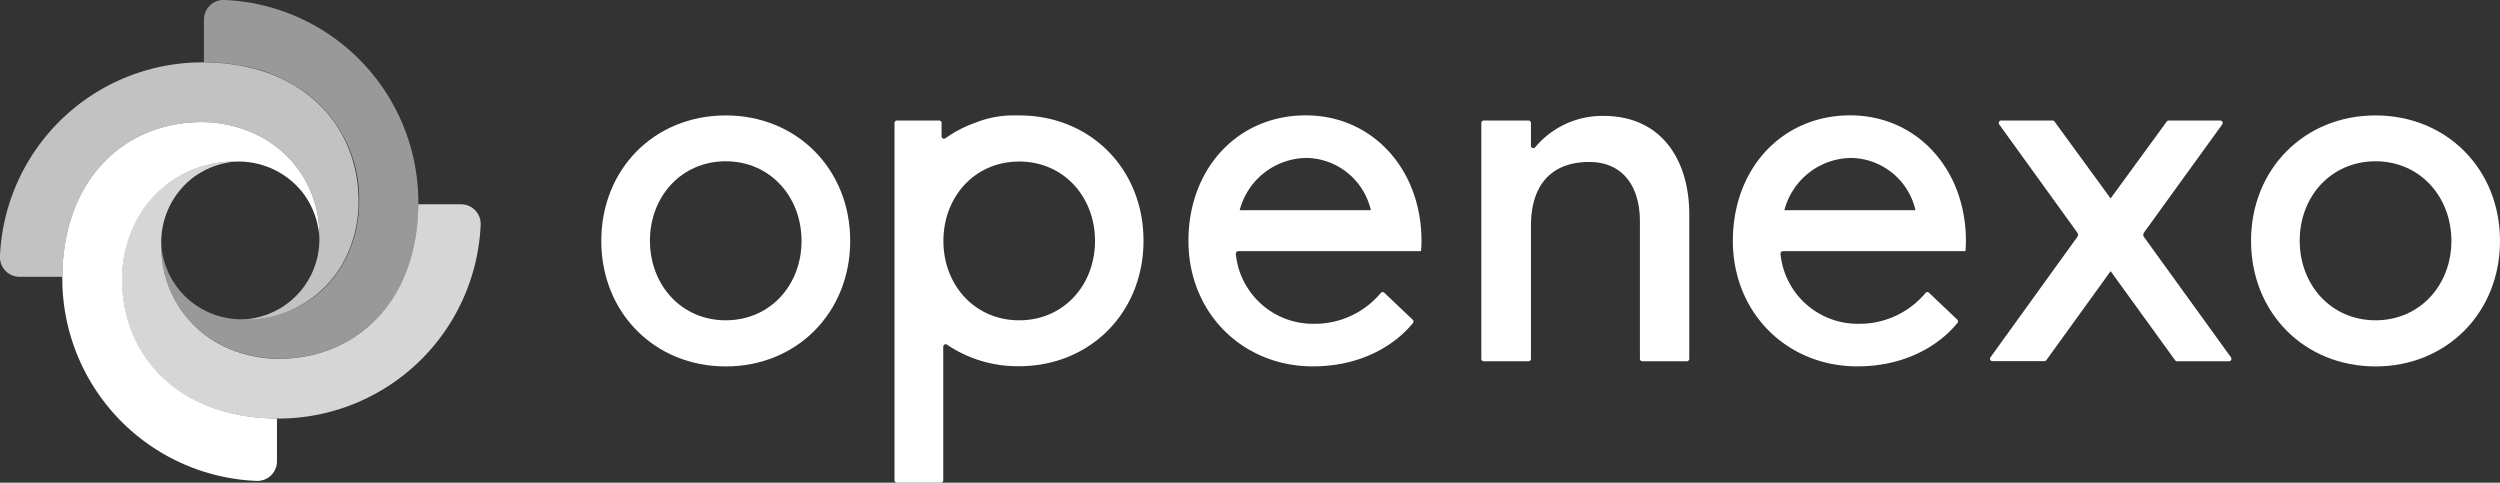 <svg xmlns="http://www.w3.org/2000/svg" viewBox="0 0 465.04 89.79"><rect x="0" y="0" width="465.04" height="89.79" fill="#333333" stroke="none"/><defs><style>.cls-1,.cls-2,.cls-3,.cls-4{fill:#fff;}.cls-1{opacity:0.7;}.cls-3{opacity:0.8;}.cls-4{opacity:0.5;}</style></defs><title>Recurso 1</title><g id="Capa_2" data-name="Capa 2"><g id="Capa_1-2" data-name="Capa 1"><path class="cls-1" d="M36.79,11.61A37.68,37.68,0,0,0,0,47.57a3.65,3.65,0,0,0,3.6,3.92h8a38.74,38.74,0,0,1,.53-6.25C14.54,30.9,24.94,22.72,37.59,22.72a23.55,23.55,0,0,1,11.5,3.05A20.56,20.56,0,0,1,59.4,43.94h0A14.9,14.9,0,0,1,45.47,59.4a17.67,17.67,0,0,0,3-.13A20.61,20.61,0,0,0,63.7,49.1a23.59,23.59,0,0,0,3-11.51C66.75,22.9,55.71,11.24,36.79,11.61Z"/><path class="cls-2" d="M11.6,52.67a37.68,37.68,0,0,0,36,36.78,3.65,3.65,0,0,0,3.92-3.6v-8a38.74,38.74,0,0,1-6.25-.53C30.89,74.92,22.7,64.52,22.71,51.87a23.55,23.55,0,0,1,3.05-11.5A20.56,20.56,0,0,1,43.93,30.06h0a15.17,15.17,0,0,1,12.32,5.7A15.33,15.33,0,0,1,59.4,44,20.57,20.57,0,0,0,49.09,25.76a23.59,23.59,0,0,0-11.51-3.05C22.89,22.71,11.23,33.75,11.6,52.67Z"/><path class="cls-3" d="M52.62,77.85a37.69,37.69,0,0,0,36.79-36A3.66,3.66,0,0,0,85.8,38h-8a37.4,37.4,0,0,1-.53,6.25C74.87,58.56,64.47,66.75,51.83,66.74a23.56,23.56,0,0,1-11.51-3A20.58,20.58,0,0,1,30,45.52h0a15.16,15.16,0,0,1,5.7-12.32,15.33,15.33,0,0,1,8.23-3.15A20.57,20.57,0,0,0,25.71,40.36a23.7,23.7,0,0,0-3.05,11.51C22.66,66.56,33.7,78.22,52.62,77.85Z"/><path class="cls-4" d="M77.81,36.79A37.68,37.68,0,0,0,41.86,0a3.65,3.65,0,0,0-3.92,3.6l0,8h.21l1.08,0a38.56,38.56,0,0,1,4.56.43l.4.06a29.1,29.1,0,0,1,13,5.38,24.66,24.66,0,0,1,9.62,20.09,23.55,23.55,0,0,1-3,11.5,20.06,20.06,0,0,1-9.2,8.43,20.7,20.7,0,0,1-6.22,1.77,16.56,16.56,0,0,1-2.8.11h0A14.9,14.9,0,0,1,30,45.47,20.54,20.54,0,0,0,40.32,63.7a23.59,23.59,0,0,0,11.51,3C66.52,66.75,78.19,55.71,77.81,36.79Z"/><path class="cls-2" d="M135,21.47c13.24,0,23.15,10,23.15,23.34S148.22,68.16,135,68.16s-23.15-10-23.15-23.35S121.73,21.47,135,21.47Zm0,38.11c8.29,0,14.1-6.57,14.1-14.77S143.27,30,135,30s-14.1,6.58-14.1,14.77S126.69,59.58,135,59.58Z"/><path class="cls-2" d="M230.34,46.72a.47.47,0,0,0-.46.51,14.42,14.42,0,0,0,14.44,13,16,16,0,0,0,12.55-5.76.45.45,0,0,1,.65,0l5.26,5a.45.45,0,0,1,.05.62c-3.4,4.17-9.69,8.06-18.61,8.06-13.05,0-23.15-9.91-23.15-23.35s9.15-23.34,21.82-23.34c12.48,0,21.53,10.1,21.53,23.34a17.47,17.47,0,0,1-.09,1.91Zm.26-7.62H255a12.51,12.51,0,0,0-11.81-9.72A13,13,0,0,0,230.6,39.1Z"/><path class="cls-2" d="M189.59,21.47h-1a18.69,18.69,0,0,0-7.08,1.33,22.32,22.32,0,0,0-5.64,2.91.45.45,0,0,1-.72-.36V22.88a.46.46,0,0,0-.45-.46h-7.86a.46.46,0,0,0-.45.46V89.33a.45.45,0,0,0,.45.46H175a.45.45,0,0,0,.46-.46V64.49a.45.45,0,0,1,.71-.37,23.39,23.39,0,0,0,13.39,4c13.24,0,23.15-10,23.15-23.35S202.83,21.47,189.59,21.47Zm0,38.11c-8.29,0-14.1-6.57-14.1-14.76h0c0-8.2,5.81-14.77,14.1-14.77s14.1,6.58,14.1,14.77S197.88,59.58,189.59,59.58Z"/><path class="cls-2" d="M392.61,50.44,380.65,67a.49.49,0,0,1-.37.18h-9.65a.45.45,0,0,1-.37-.72L386.4,44.09a.72.72,0,0,0,0-.84L371.88,23.14a.46.46,0,0,1,.37-.72h9.55a.45.45,0,0,1,.37.19l10.44,14.3,10.44-14.3a.45.45,0,0,1,.37-.19H413a.46.46,0,0,1,.37.72L398.82,43.25a.72.72,0,0,0,0,.84L415,66.48a.46.46,0,0,1-.37.72h-9.65a.49.49,0,0,1-.37-.18Z"/><path class="cls-2" d="M441.88,21.47c13.25,0,23.16,10,23.16,23.34s-9.91,23.35-23.16,23.35-23.15-10-23.15-23.35S428.64,21.47,441.88,21.47Zm0,38.11C450.17,59.58,456,53,456,44.81S450.17,30,441.88,30s-14.1,6.58-14.1,14.77S433.59,59.58,441.88,59.58Z"/><path class="cls-2" d="M331.66,46.72a.47.47,0,0,0-.46.51,14.42,14.42,0,0,0,14.44,13,16,16,0,0,0,12.56-5.76.44.44,0,0,1,.64,0l5.26,5a.45.45,0,0,1,0,.62c-3.4,4.17-9.69,8.06-18.61,8.06-13.05,0-23.15-9.91-23.15-23.35s9.15-23.34,21.82-23.34c12.48,0,21.53,10.1,21.53,23.34a17.47,17.47,0,0,1-.09,1.91Zm.26-7.62h24.39a12.51,12.51,0,0,0-11.81-9.72A13,13,0,0,0,331.92,39.1Z"/><path class="cls-2" d="M276,22.42h8.33a.45.45,0,0,1,.45.45v4.22a.45.45,0,0,0,.8.29,16.28,16.28,0,0,1,12.65-5.82c11.3,0,16,8.79,16,18.25V66.75a.45.45,0,0,1-.45.45H305.5a.45.45,0,0,1-.45-.45V41.2c0-6.63-3.27-11.07-9.42-11.07-6.63,0-10.85,3.81-10.85,11.92v24.7a.45.45,0,0,1-.45.45H276a.45.45,0,0,1-.45-.45V22.87A.45.45,0,0,1,276,22.42Z"/></g></g></svg>